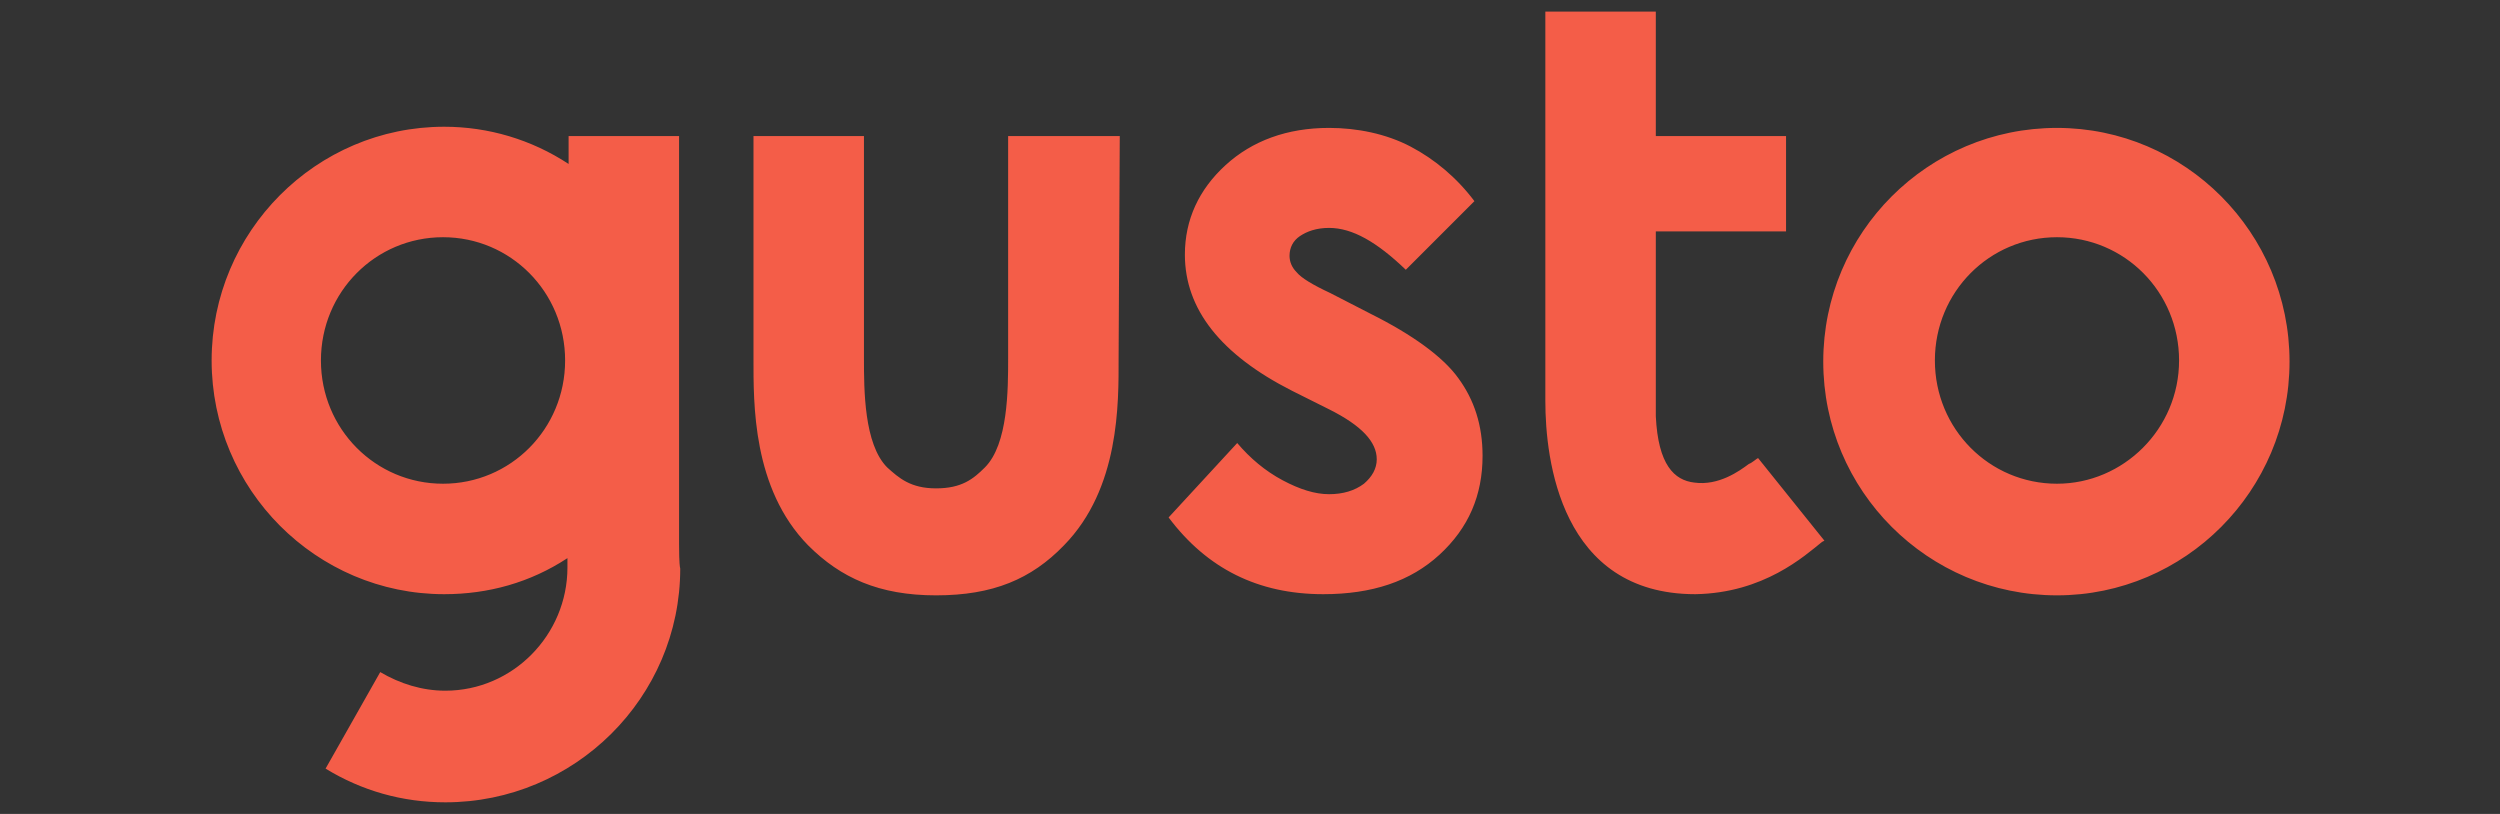 <?xml version="1.0" encoding="utf-8"?>
<!-- Generator: Adobe Illustrator 27.5.0, SVG Export Plug-In . SVG Version: 6.00 Build 0)  -->
<svg version="1.1" id="Layer_1" xmlns="http://www.w3.org/2000/svg" xmlns:xlink="http://www.w3.org/1999/xlink" x="0px" y="0px"
	 viewBox="0 0 215 70" style="enable-background:new 0 0 215 70;" xml:space="preserve">
<rect x="0" y="0" width="215" height="70" fill="#333333" stroke="none"/>
<style type="text/css">
	.st0{fill:#00A2FF;}
	.st1{fill:#FFFFFF;}
	.st2{fill:#F45D48;}
</style>
<path class="st0" d="M389.6,576.8c0,46.4-37.6,84-84,84c-46.4,0-84-37.6-84-84c0-46.4,37.6-84,84-84
	C352,492.8,389.6,530.4,389.6,576.8z"/>
<path class="st1" d="M261.5,554c0,10.1,8.2,18.4,18.4,18.4c10.1,0,18.4-8.2,18.4-18.4c0-10.1-8.2-18.4-18.4-18.4
	C269.7,535.7,261.5,543.9,261.5,554z M273.5,554c0-3.5,2.9-6.4,6.4-6.4c3.5,0,6.4,2.9,6.4,6.4c0,3.5-2.9,6.4-6.4,6.4
	C276.3,560.4,273.5,557.5,273.5,554z M313,585.5c0,10.1,8.2,18.4,18.4,18.4c10.1,0,18.4-8.2,18.4-18.4c0-10.1-8.2-18.4-18.4-18.4
	C321.2,567.2,313,575.4,313,585.5z M325,585.5c0-3.5,2.9-6.4,6.4-6.4c3.5,0,6.4,2.9,6.4,6.4c0,3.5-2.9,6.4-6.4,6.4
	C327.8,591.9,325,589,325,585.5z M307.4,606.6c-4,1.5-35,14.3-35,14.3s-0.9-33.5-1.1-37.8c-0.2-4.3,3-4.8,5.4-1.9l8.2,9.6l37.9-58.3
	h14.3L295,597.4l12,3.6C310.6,601.9,311.4,605.1,307.4,606.6z"/>
<g>
	<path class="st2" d="M176.9,11c-11.1,0-20.1,9-20.1,20.1c0,11.1,9,20.1,20.1,20.1c11,0,20-9,20-20.1C196.9,20,187.9,11,176.9,11
		L176.9,11z M176.9,41.6c-5.8,0-10.5-4.7-10.5-10.6s4.7-10.6,10.5-10.6c5.8,0,10.5,4.7,10.5,10.6C187.4,36.9,182.6,41.6,176.9,41.6
		L176.9,41.6z M117.9,27l-3.5-1.8c-1.5-0.7-2.5-1.3-2.9-1.8c-0.4-0.4-0.6-0.9-0.6-1.4c0-0.7,0.3-1.3,0.9-1.7
		c0.6-0.4,1.4-0.7,2.5-0.7c2,0,4.1,1.2,6.6,3.6l5.9-5.9c-1.5-2-3.4-3.6-5.5-4.7c-2.1-1.1-4.6-1.6-7-1.6c-3.6,0-6.6,1.1-8.9,3.2
		s-3.5,4.7-3.5,7.7c0,4.7,3.1,8.6,9.2,11.7l3.2,1.6c2.8,1.4,4.1,2.8,4.1,4.3c0,0.8-0.4,1.5-1.1,2.1c-0.8,0.6-1.8,0.9-3,0.9
		c-1.2,0-2.5-0.4-4-1.2c-1.5-0.8-2.8-1.9-3.9-3.2l-5.9,6.4c3.3,4.4,7.7,6.6,13.3,6.6c4.2,0,7.5-1.1,10-3.4c2.5-2.3,3.7-5.1,3.7-8.5
		c0-2.6-0.7-4.8-2.1-6.7C124.1,30.7,121.5,28.8,117.9,27L117.9,27z M58.4,46.8V11.7h-9.5v2.4c-3.2-2.1-6.9-3.2-10.7-3.2
		c-11,0-20,9-20,20.1c0,11.1,9,20.1,20,20.1c3.8,0,7.4-1,10.6-3.1c0,0.3,0,0.6,0,0.8c0,5.8-4.7,10.6-10.5,10.6c-2,0-3.9-0.6-5.6-1.6
		L28,66.1C31.1,68,34.6,69,38.3,69c11.1,0,20.2-9,20.2-20.1C58.4,48.5,58.4,47.2,58.4,46.8L58.4,46.8z M38.1,41.6
		c-5.8,0-10.5-4.7-10.5-10.6s4.7-10.6,10.5-10.6s10.5,4.7,10.5,10.6S43.9,41.6,38.1,41.6L38.1,41.6z M96.3,11.7h-9.6v19.1
		c0,2.7,0,7.4-2,9.4c-1,1-2,1.8-4.2,1.8c-2.2,0-3.2-0.9-4.2-1.8c-2-2-2-6.7-2-9.4V11.7h-9.5v19.1c0,3.9-0.1,11.2,4.7,16.1
		c2.8,2.8,6.1,4.3,11,4.3c4.9,0,8.2-1.4,11-4.3c4.8-4.9,4.7-12.2,4.7-16.1L96.3,11.7z M150.4,39.9c-0.8,0.6-2.6,1.9-4.7,1.6
		c-1.7-0.2-3.1-1.5-3.3-5.7V19.9h11.2v-8.2h-11.2V1h-9.5v2.1l0,0v31.4c0,5,1.3,16.6,12.9,16.6c5.9-0.1,9.4-3.3,10.9-4.5l0.2-0.1
		l-5.7-7.1C151.1,39.4,150.7,39.8,150.4,39.9L150.4,39.9z"/>
</g>
<g>
</g>
<g>
</g>
<g>
</g>
<g>
</g>
<g>
</g>
<g>
</g>
<g>
</g>
<g>
</g>
<g>
</g>
<g>
</g>
<g>
</g>
<g>
</g>
<g>
</g>
<g>
</g>
<g>
</g>
</svg>
